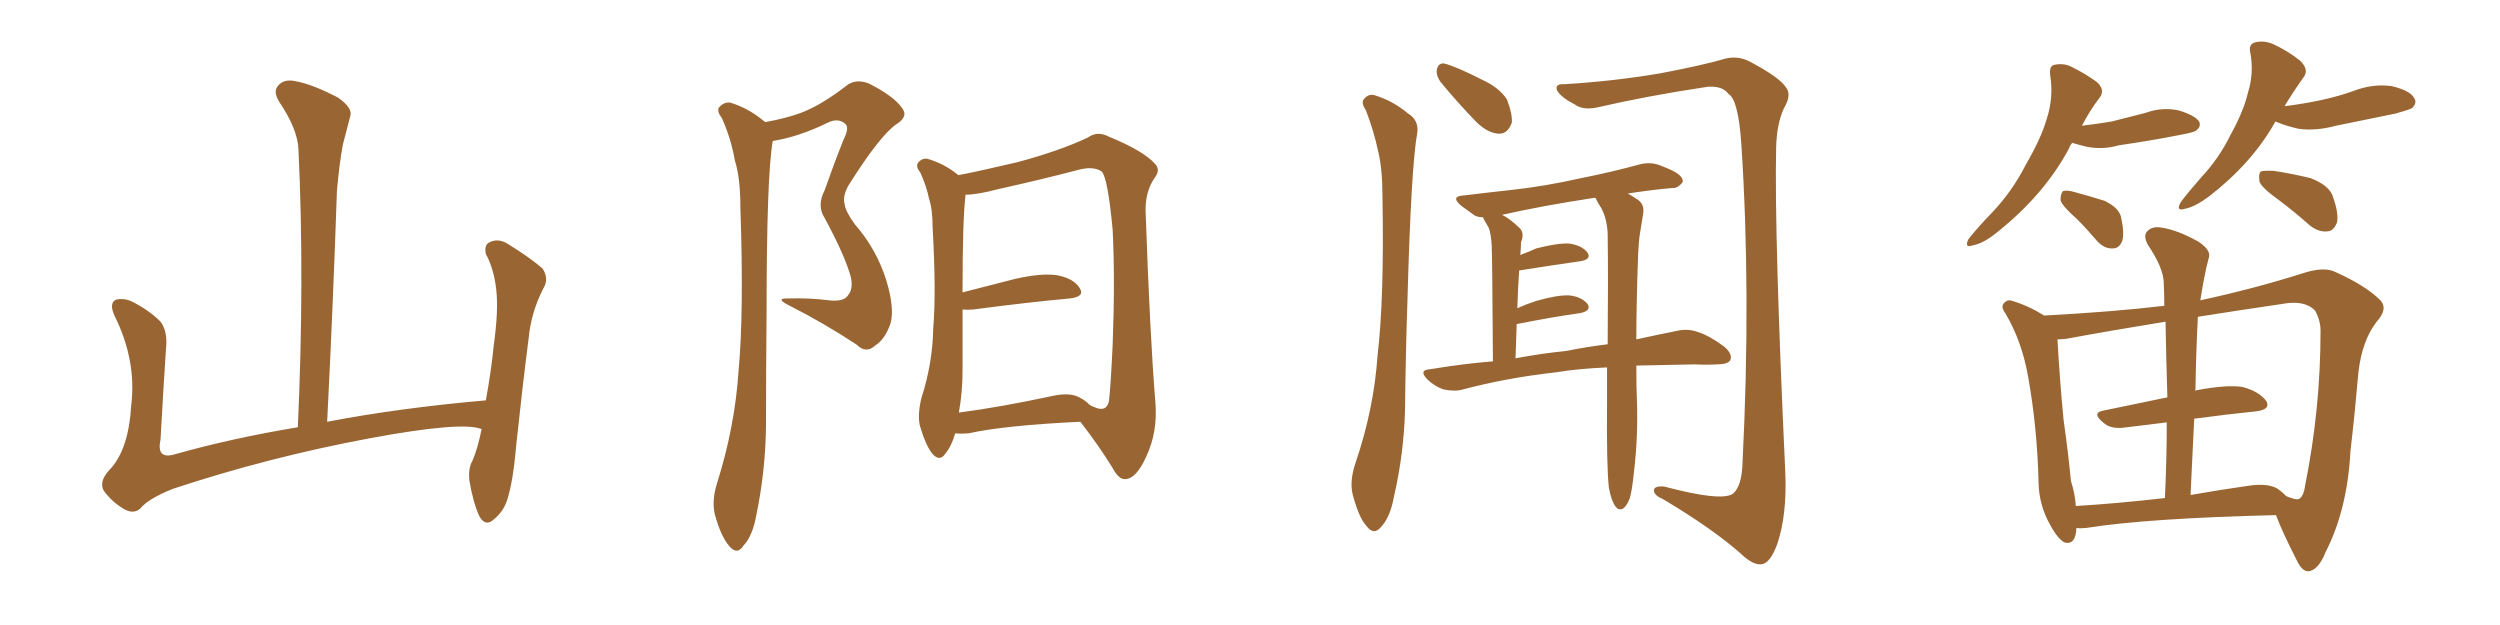 <svg xmlns="http://www.w3.org/2000/svg" xmlns:xlink="http://www.w3.org/1999/xlink" width="600" height="150"><path fill="#996633" padding="10" d="M115.58 102.98L115.58 102.98L115.58 102.98Q110.89 101.07 88.77 105.18L88.77 105.18Q64.45 109.72 41.46 117.33L41.46 117.33Q35.60 119.68 33.69 122.02L33.69 122.02Q32.08 123.49 29.74 122.17L29.74 122.17Q26.81 120.41 24.90 117.77L24.90 117.77Q23.58 115.43 26.66 112.35L26.66 112.35Q30.91 107.52 31.49 97.27L31.49 97.27Q32.81 86.57 27.54 75.88L27.54 75.88Q26.07 72.80 27.83 71.92L27.83 71.92Q29.74 71.48 31.64 72.36L31.64 72.36Q35.74 74.41 38.53 77.20L38.53 77.20Q40.28 79.54 39.84 83.64L39.84 83.64Q39.11 94.78 38.53 105.47L38.53 105.47Q37.50 110.16 41.60 109.13L41.60 109.13Q55.52 105.18 71.48 102.54L71.48 102.54Q73.10 66.80 71.63 35.89L71.63 35.89Q71.48 31.05 66.94 24.32L66.94 24.32Q65.48 21.83 66.80 20.51L66.80 20.51Q68.12 18.90 70.90 19.48L70.90 19.48Q75 20.21 81.15 23.44L81.15 23.44Q84.67 25.93 84.08 27.83L84.08 27.83Q83.35 30.62 82.32 34.57L82.32 34.57Q81.45 39.11 80.86 45.85L80.86 45.85Q79.98 72.22 78.52 101.22L78.52 101.22Q96.24 97.85 116.60 96.09L116.60 96.09Q117.92 88.92 118.51 82.76L118.51 82.76Q119.68 74.41 119.09 69.43L119.09 69.43Q118.51 64.45 116.60 60.94L116.60 60.94Q116.16 58.74 117.48 58.15L117.48 58.15Q119.53 57.13 121.73 58.45L121.73 58.45Q127.00 61.67 130.22 64.45L130.22 64.45Q131.84 66.94 130.37 69.29L130.37 69.29Q127.44 75 126.86 81.30L126.86 81.30Q125.39 92.72 123.93 106.49L123.93 106.49Q123.19 115.43 121.73 119.97L121.73 119.97Q120.85 122.75 118.51 124.66L118.51 124.66Q116.46 126.56 114.99 123.78L114.99 123.78Q113.53 120.56 112.65 115.28L112.65 115.28Q112.35 112.35 113.38 110.60L113.38 110.60Q114.70 107.52 115.58 102.98ZM183.69 29.30L183.69 29.30Q188.53 28.42 192.19 27.10L192.19 27.10Q197.17 25.20 203.03 20.65L203.03 20.65Q205.37 18.75 208.59 20.07L208.59 20.07Q214.60 23.14 216.50 25.93L216.50 25.93Q218.12 27.98 215.04 29.88L215.04 29.88Q211.08 32.67 203.61 44.53L203.61 44.53Q202.15 47.17 202.73 49.07L202.73 49.07Q202.88 50.68 205.22 53.91L205.22 53.91Q210.35 59.77 212.70 67.24L212.70 67.24Q214.75 73.97 213.72 77.64L213.72 77.64Q212.40 81.45 210.06 82.91L210.06 82.91Q207.86 84.96 205.66 82.76L205.66 82.76Q197.90 77.64 189.84 73.54L189.84 73.54Q185.60 71.48 189.26 71.63L189.26 71.63Q194.38 71.48 198.93 72.07L198.93 72.07Q202.59 72.51 203.61 70.75L203.61 70.75Q204.79 69.29 204.20 66.50L204.20 66.50Q202.88 61.52 197.90 52.29L197.90 52.29Q196.00 49.37 197.90 45.70L197.90 45.70Q200.10 39.40 202.44 33.54L202.44 33.54Q203.91 30.62 202.88 29.74L202.88 29.74Q201.12 28.13 198.34 29.59L198.34 29.59Q191.75 32.81 185.45 33.84L185.45 33.84Q183.98 42.48 183.98 75.15L183.98 75.15Q183.84 88.62 183.84 102.39L183.84 102.39Q183.69 113.23 181.49 123.78L181.49 123.78Q180.62 128.61 178.42 130.96L178.42 130.96Q176.95 133.30 175.05 131.10L175.05 131.10Q173.00 128.76 171.53 123.34L171.53 123.34Q170.80 119.97 172.12 115.87L172.12 115.87Q176.37 102.39 177.25 89.06L177.25 89.06Q178.56 75 177.69 49.80L177.69 49.80Q177.69 42.63 176.37 38.53L176.37 38.53Q175.49 33.40 173.29 28.42L173.29 28.42Q171.97 26.66 172.56 25.78L172.56 25.78Q173.73 24.46 175.20 24.61L175.20 24.61Q179.59 25.93 183.25 29.00L183.25 29.00Q183.54 29.15 183.69 29.30ZM229.25 104.00L229.25 104.00Q228.37 107.08 226.90 108.84L226.90 108.84Q225.59 110.89 223.83 108.98L223.83 108.98Q222.22 107.08 220.75 102.10L220.75 102.10Q220.17 99.32 221.19 95.36L221.19 95.36Q223.83 87.16 223.97 78.81L223.97 78.81Q224.71 70.17 223.83 54.64L223.83 54.64Q223.83 50.24 222.95 47.61L222.95 47.61Q222.36 44.68 220.90 41.46L220.90 41.46Q219.73 39.99 220.31 39.11L220.31 39.11Q221.19 37.94 222.51 38.09L222.51 38.09Q226.61 39.26 229.83 41.89L229.83 41.89Q229.83 41.89 229.98 42.04L229.98 42.04Q234.67 41.16 244.04 38.96L244.04 38.96Q254.44 36.18 261.18 32.96L261.18 32.96Q263.38 31.35 266.16 32.81L266.16 32.81Q274.37 36.18 277.15 39.26L277.15 39.26Q278.61 40.72 277.15 42.63L277.15 42.63Q274.80 46.00 274.95 50.83L274.95 50.83Q275.98 80.57 277.29 96.53L277.29 96.53Q277.88 103.71 275.10 109.57L275.10 109.57Q272.75 114.84 270.12 114.99L270.12 114.99Q268.51 115.14 267.04 112.35L267.04 112.35Q263.82 107.08 259.28 101.22L259.28 101.22Q240.97 102.10 232.47 104.00L232.47 104.00Q230.71 104.15 229.25 104.00ZM259.28 95.51L259.28 95.51L259.28 95.51Q260.45 96.09 261.47 97.12L261.47 97.12Q262.06 97.56 262.65 97.71L262.65 97.71Q265.58 99.02 266.16 96.24L266.16 96.24Q266.60 92.29 267.04 82.62L267.04 82.62Q267.63 67.09 267.04 55.22L267.04 55.22Q265.87 42.63 264.40 41.16L264.40 41.16Q262.50 39.84 258.98 40.72L258.98 40.72Q250.05 43.07 239.50 45.41L239.50 45.41Q234.52 46.73 231.74 46.73L231.74 46.73Q231.01 52.44 231.01 70.17L231.01 70.17Q236.87 68.70 243.60 66.94L243.60 66.94Q250.05 65.48 253.71 66.06L253.71 66.06Q257.67 66.80 259.13 69.14L259.13 69.14Q260.45 71.19 256.79 71.63L256.79 71.63Q246.97 72.51 233.64 74.27L233.64 74.27Q232.03 74.41 231.01 74.27L231.01 74.27Q231.01 81.59 231.01 89.06L231.01 89.06Q231.01 94.04 230.13 99.02L230.13 99.02Q240.09 97.71 252.39 95.07L252.39 95.07Q256.93 94.04 259.28 95.51ZM327.83 26.51L327.83 26.51Q326.66 24.76 327.25 23.88L327.25 23.88Q328.42 22.41 329.88 22.85L329.88 22.85Q334.28 24.17 337.94 27.25L337.94 27.25Q340.58 28.86 340.14 31.93L340.14 31.93Q338.67 39.84 337.79 72.07L337.79 72.07Q337.35 85.11 337.21 98.44L337.21 98.44Q336.91 108.98 334.57 119.09L334.57 119.09Q333.69 124.07 331.49 126.42L331.49 126.42Q329.74 128.61 327.98 126.27L327.98 126.27Q326.07 124.22 324.61 118.51L324.61 118.51Q323.88 115.43 325.34 111.04L325.34 111.04Q329.74 98.14 330.62 85.25L330.62 85.25Q332.23 71.63 331.79 47.31L331.79 47.31Q331.79 40.43 330.76 36.33L330.76 36.33Q329.74 31.49 327.83 26.51ZM345.70 19.63L345.70 19.63Q344.68 18.16 344.82 16.85L344.82 16.85Q345.12 15.09 346.58 15.23L346.58 15.23Q349.51 15.97 355.81 19.19L355.81 19.19Q359.91 21.09 361.67 23.88L361.67 23.88Q362.99 27.25 362.84 29.44L362.84 29.44Q361.82 32.23 359.62 32.08L359.62 32.08Q356.98 31.93 354.20 29.15L354.20 29.15Q349.80 24.61 345.70 19.63ZM375.44 20.21L375.44 20.21Q387.45 19.48 398.58 17.58L398.58 17.58Q409.28 15.53 414.11 14.06L414.11 14.06Q417.19 13.33 419.97 14.79L419.97 14.79Q427.15 18.60 428.61 20.95L428.61 20.95Q430.08 22.71 428.17 25.93L428.17 25.93Q426.42 29.59 426.27 35.45L426.27 35.45Q425.83 56.54 428.47 113.38L428.47 113.38Q428.91 123.49 426.56 130.52L426.56 130.52Q424.95 134.91 423.05 135.35L423.05 135.35Q421.00 135.94 417.77 132.86L417.77 132.86Q411.18 127.00 399.17 119.82L399.17 119.82Q397.12 118.95 396.97 117.92L396.97 117.92Q396.68 116.60 399.32 116.75L399.32 116.75Q413.09 120.41 415.87 118.51L415.87 118.51Q418.07 116.75 418.21 110.89L418.21 110.89Q420.26 70.31 417.92 34.57L417.92 34.57Q417.19 23.88 414.84 22.56L414.84 22.56Q413.53 20.65 410.01 20.80L410.01 20.80Q395.36 23.00 383.35 25.78L383.35 25.78Q379.83 26.51 377.93 25.05L377.93 25.05Q374.71 23.44 373.68 21.68L373.68 21.68Q373.10 20.07 375.44 20.21ZM392.72 87.74L392.72 87.74Q392.72 93.46 392.87 96.24L392.87 96.24Q393.16 104.88 392.14 113.38L392.14 113.38Q391.70 117.77 391.11 119.68L391.11 119.68Q390.38 121.58 389.36 122.17L389.36 122.17Q388.33 122.46 387.74 121.58L387.74 121.58Q386.72 120.26 386.13 117.04L386.13 117.04Q385.55 111.91 385.69 96.53L385.69 96.53Q385.69 92.14 385.69 88.18L385.69 88.18Q378.66 88.48 373.39 89.36L373.39 89.36Q361.67 90.67 351.12 93.46L351.12 93.46Q349.22 94.04 346.44 93.46L346.44 93.46Q344.24 92.72 342.48 90.97L342.48 90.97Q340.43 88.77 343.21 88.62L343.21 88.62Q351.12 87.30 358.30 86.72L358.30 86.72Q358.15 61.82 358.01 59.03L358.01 59.03Q357.86 56.10 357.28 54.64L357.28 54.64Q356.69 53.61 356.10 52.59L356.10 52.59Q355.96 52.29 355.96 52.15L355.96 52.15Q354.79 52.15 353.91 51.71L353.91 51.71Q352.15 50.39 350.68 49.37L350.68 49.37Q347.90 47.02 351.56 46.88L351.56 46.88Q357.57 46.14 362.99 45.56L362.99 45.56Q370.90 44.68 379.39 42.77L379.39 42.77Q386.72 41.31 393.75 39.40L393.75 39.40Q396.24 38.82 398.44 39.70L398.44 39.70Q400.34 40.43 401.22 40.87L401.22 40.87Q404.00 42.19 403.86 43.65L403.86 43.65Q402.69 45.26 401.37 45.12L401.37 45.12Q396.39 45.56 390.67 46.44L390.67 46.44Q391.70 47.02 393.02 47.90L393.02 47.90Q394.78 49.07 394.34 51.42L394.34 51.42Q394.04 53.32 393.60 55.96L393.60 55.96Q393.31 57.71 393.16 60.79L393.16 60.79Q392.72 72.95 392.72 81.45L392.72 81.45Q398.14 80.27 402.54 79.39L402.54 79.39Q405.18 78.81 407.52 79.69L407.52 79.69Q410.30 80.57 413.82 83.20L413.82 83.20Q415.87 84.96 415.28 86.43L415.28 86.43Q414.70 87.45 412.06 87.45L412.06 87.45Q409.57 87.60 406.79 87.45L406.79 87.45Q399.02 87.60 392.72 87.74ZM375.88 84.23L375.88 84.23L375.88 84.23Q381.01 83.20 385.84 82.62L385.84 82.62Q385.99 67.09 385.84 56.10L385.84 56.10Q385.69 52.44 384.23 49.80L384.23 49.80Q383.50 48.78 383.06 47.75L383.06 47.75Q382.91 47.46 382.76 47.46L382.76 47.46Q370.17 49.37 360.50 51.56L360.50 51.56Q362.55 52.59 364.75 54.79L364.75 54.79Q365.92 55.96 365.04 58.15L365.04 58.15Q365.04 59.33 364.89 61.08L364.89 61.08Q364.75 61.08 364.75 61.23L364.75 61.23Q366.80 60.50 368.70 59.62L368.70 59.62Q373.83 58.30 376.61 58.45L376.61 58.45Q379.69 58.89 381.01 60.64L381.01 60.64Q382.03 62.26 379.25 62.70L379.25 62.70Q373.10 63.57 364.75 64.89L364.75 64.89Q364.75 64.89 364.60 64.89L364.60 64.89Q364.31 68.99 364.16 73.97L364.16 73.97Q366.06 73.10 368.70 72.22L368.70 72.22Q373.83 70.75 376.61 70.90L376.61 70.90Q379.54 71.19 381.01 72.95L381.01 72.95Q382.03 74.56 379.25 75.15L379.25 75.15Q372.80 76.03 364.01 77.78L364.01 77.78Q363.87 81.59 363.72 85.99L363.72 85.99Q370.02 84.81 375.88 84.23ZM497.31 34.28L497.31 34.28Q496.73 35.01 496.58 35.60L496.58 35.60Q490.72 46.58 479.59 55.52L479.59 55.52Q476.07 58.45 473.44 58.89L473.44 58.89Q471.39 59.62 472.41 57.42L472.41 57.42Q474.32 54.93 478.27 50.83L478.27 50.83Q482.96 45.85 486.18 39.55L486.18 39.55Q489.84 33.25 491.16 28.71L491.16 28.71Q492.92 23.44 492.04 18.02L492.04 18.02Q491.75 15.67 493.21 15.53L493.21 15.53Q495.41 15.09 497.31 16.11L497.31 16.11Q500.54 17.72 503.17 19.63L503.17 19.63Q505.37 21.53 503.91 23.44L503.91 23.44Q501.56 26.51 499.66 30.18L499.66 30.18Q503.32 29.74 506.84 29.15L506.84 29.15Q510.94 28.13 514.89 27.10L514.89 27.10Q518.85 25.63 522.95 26.51L522.95 26.51Q526.76 27.69 527.78 29.15L527.78 29.15Q528.37 30.32 527.05 31.35L527.05 31.35Q526.46 31.79 523.24 32.37L523.24 32.37Q515.77 33.84 508.59 34.86L508.59 34.86Q504.49 36.04 500.54 35.16L500.54 35.16Q498.78 34.72 497.31 34.28ZM498.49 52.59L498.49 52.59Q494.97 49.51 494.53 48.05L494.53 48.05Q494.53 46.44 495.12 45.85L495.12 45.85Q496.14 45.56 498.05 46.14L498.05 46.14Q501.86 47.17 505.08 48.19L505.08 48.19Q508.45 49.80 509.03 52.00L509.03 52.00Q509.91 55.96 509.33 57.86L509.33 57.86Q508.59 59.62 507.13 59.62L507.13 59.62Q505.08 59.77 503.32 57.86L503.32 57.86Q500.83 54.93 498.49 52.59ZM546.09 29.15L546.09 29.15Q545.95 29.30 545.95 29.44L545.95 29.44Q540.38 39.26 530.13 47.17L530.13 47.17Q526.76 49.66 524.41 50.10L524.41 50.10Q522.07 50.83 523.39 48.49L523.39 48.49Q525.15 46.14 528.37 42.48L528.37 42.48Q532.62 37.94 535.40 32.23L535.40 32.23Q538.48 26.66 539.50 22.27L539.50 22.27Q540.97 17.58 540.09 12.74L540.09 12.74Q539.50 10.55 541.41 10.11L541.41 10.11Q543.60 9.67 545.80 10.69L545.80 10.69Q549.17 12.30 551.95 14.50L551.95 14.50Q554.30 16.70 552.83 18.60L552.83 18.60Q550.49 21.83 548.29 25.49L548.29 25.49Q552.98 24.90 557.08 24.02L557.08 24.02Q561.18 23.14 564.84 21.83L564.84 21.83Q569.38 20.07 573.93 20.65L573.93 20.65Q578.32 21.68 579.35 23.44L579.35 23.44Q580.22 24.61 578.91 25.93L578.91 25.93Q578.17 26.37 574.95 27.25L574.95 27.25Q567.63 28.71 560.60 30.18L560.60 30.18Q555.76 31.49 551.66 30.91L551.66 30.91Q548.44 30.18 546.09 29.15ZM546.97 48.05L546.97 48.05Q542.87 45.12 542.29 43.65L542.29 43.65Q541.99 41.75 542.58 41.16L542.58 41.16Q543.46 40.87 545.80 41.02L545.80 41.02Q550.49 41.75 554.59 42.77L554.59 42.77Q558.69 44.38 559.72 46.73L559.72 46.73Q561.33 50.98 560.89 53.32L560.89 53.32Q560.16 55.37 558.69 55.52L558.69 55.52Q556.49 55.81 554.30 54.05L554.30 54.05Q550.49 50.68 546.97 48.05ZM528.08 72.07L528.08 72.07Q540.97 69.29 552.54 65.63L552.54 65.63Q557.81 63.87 560.60 65.33L560.60 65.33Q567.77 68.55 571.29 72.07L571.29 72.07Q573.19 74.12 570.41 77.20L570.41 77.20Q566.89 81.74 566.02 89.36L566.02 89.36Q565.14 99.46 564.11 108.25L564.11 108.25Q563.38 122.31 558.11 132.57L558.11 132.57Q556.49 136.67 554.15 137.11L554.15 137.11Q552.54 137.26 551.22 134.47L551.22 134.47Q547.71 127.59 546.24 123.63L546.24 123.63Q515.33 124.37 500.68 126.71L500.68 126.71Q499.22 126.86 498.34 126.71L498.34 126.71Q498.19 130.81 495.56 130.22L495.56 130.22Q493.95 129.49 492.04 125.98L492.04 125.98Q489.40 121.29 489.26 116.02L489.26 116.02Q488.96 102.83 486.77 90.53L486.77 90.53Q485.30 82.03 481.35 75.29L481.35 75.29Q480.03 73.54 481.05 72.66L481.05 72.66Q481.93 71.78 482.96 72.22L482.96 72.22Q486.91 73.39 490.58 75.73L490.58 75.73Q507.13 74.85 519.43 73.39L519.43 73.39Q519.43 70.46 519.29 67.68L519.29 67.68Q519.14 64.16 515.48 58.74L515.48 58.74Q514.31 56.54 515.33 55.52L515.33 55.52Q516.50 54.20 518.85 54.64L518.85 54.64Q522.66 55.22 527.64 58.01L527.64 58.01Q530.71 60.06 530.13 61.82L530.13 61.82Q529.54 63.87 528.96 66.94L528.96 66.94Q528.52 69.29 528.08 72.07ZM526.61 100.49L526.61 100.49Q526.17 109.42 525.73 118.80L525.73 118.80Q532.32 117.63 539.50 116.60L539.50 116.60Q544.34 115.87 546.68 117.33L546.68 117.33Q547.71 118.07 548.73 119.09L548.73 119.09Q550.93 119.97 551.51 119.82L551.51 119.82Q552.83 119.53 553.27 116.31L553.27 116.31Q556.93 98.00 556.93 79.39L556.93 79.39Q556.93 76.90 555.62 74.56L555.62 74.56Q553.13 71.92 547.71 72.95L547.71 72.95Q536.72 74.56 527.49 76.03L527.49 76.03Q527.05 84.52 526.90 93.90L526.90 93.90Q527.05 93.60 527.49 93.60L527.49 93.60Q534.52 92.29 538.18 92.87L538.18 92.87Q542.14 93.90 543.90 96.24L543.90 96.24Q545.07 98.29 541.41 98.73L541.41 98.73Q534.23 99.46 526.61 100.49ZM520.17 95.36L520.17 95.36L520.17 95.36Q519.87 85.99 519.73 77.20L519.73 77.20Q506.25 79.39 496.00 81.30L496.00 81.30Q494.82 81.45 493.80 81.45L493.80 81.45Q494.24 90.09 495.26 100.78L495.26 100.78Q496.44 109.13 497.02 115.43L497.02 115.43Q498.05 118.65 498.19 121.44L498.19 121.44Q508.01 120.85 519.58 119.53L519.58 119.53Q520.02 110.16 520.02 101.37L520.02 101.37Q515.33 101.95 510.50 102.54L510.50 102.54Q506.84 103.13 505.08 101.66L505.08 101.66Q501.86 99.17 504.64 98.58L504.64 98.58Q511.82 97.12 520.17 95.36Z"/></svg>